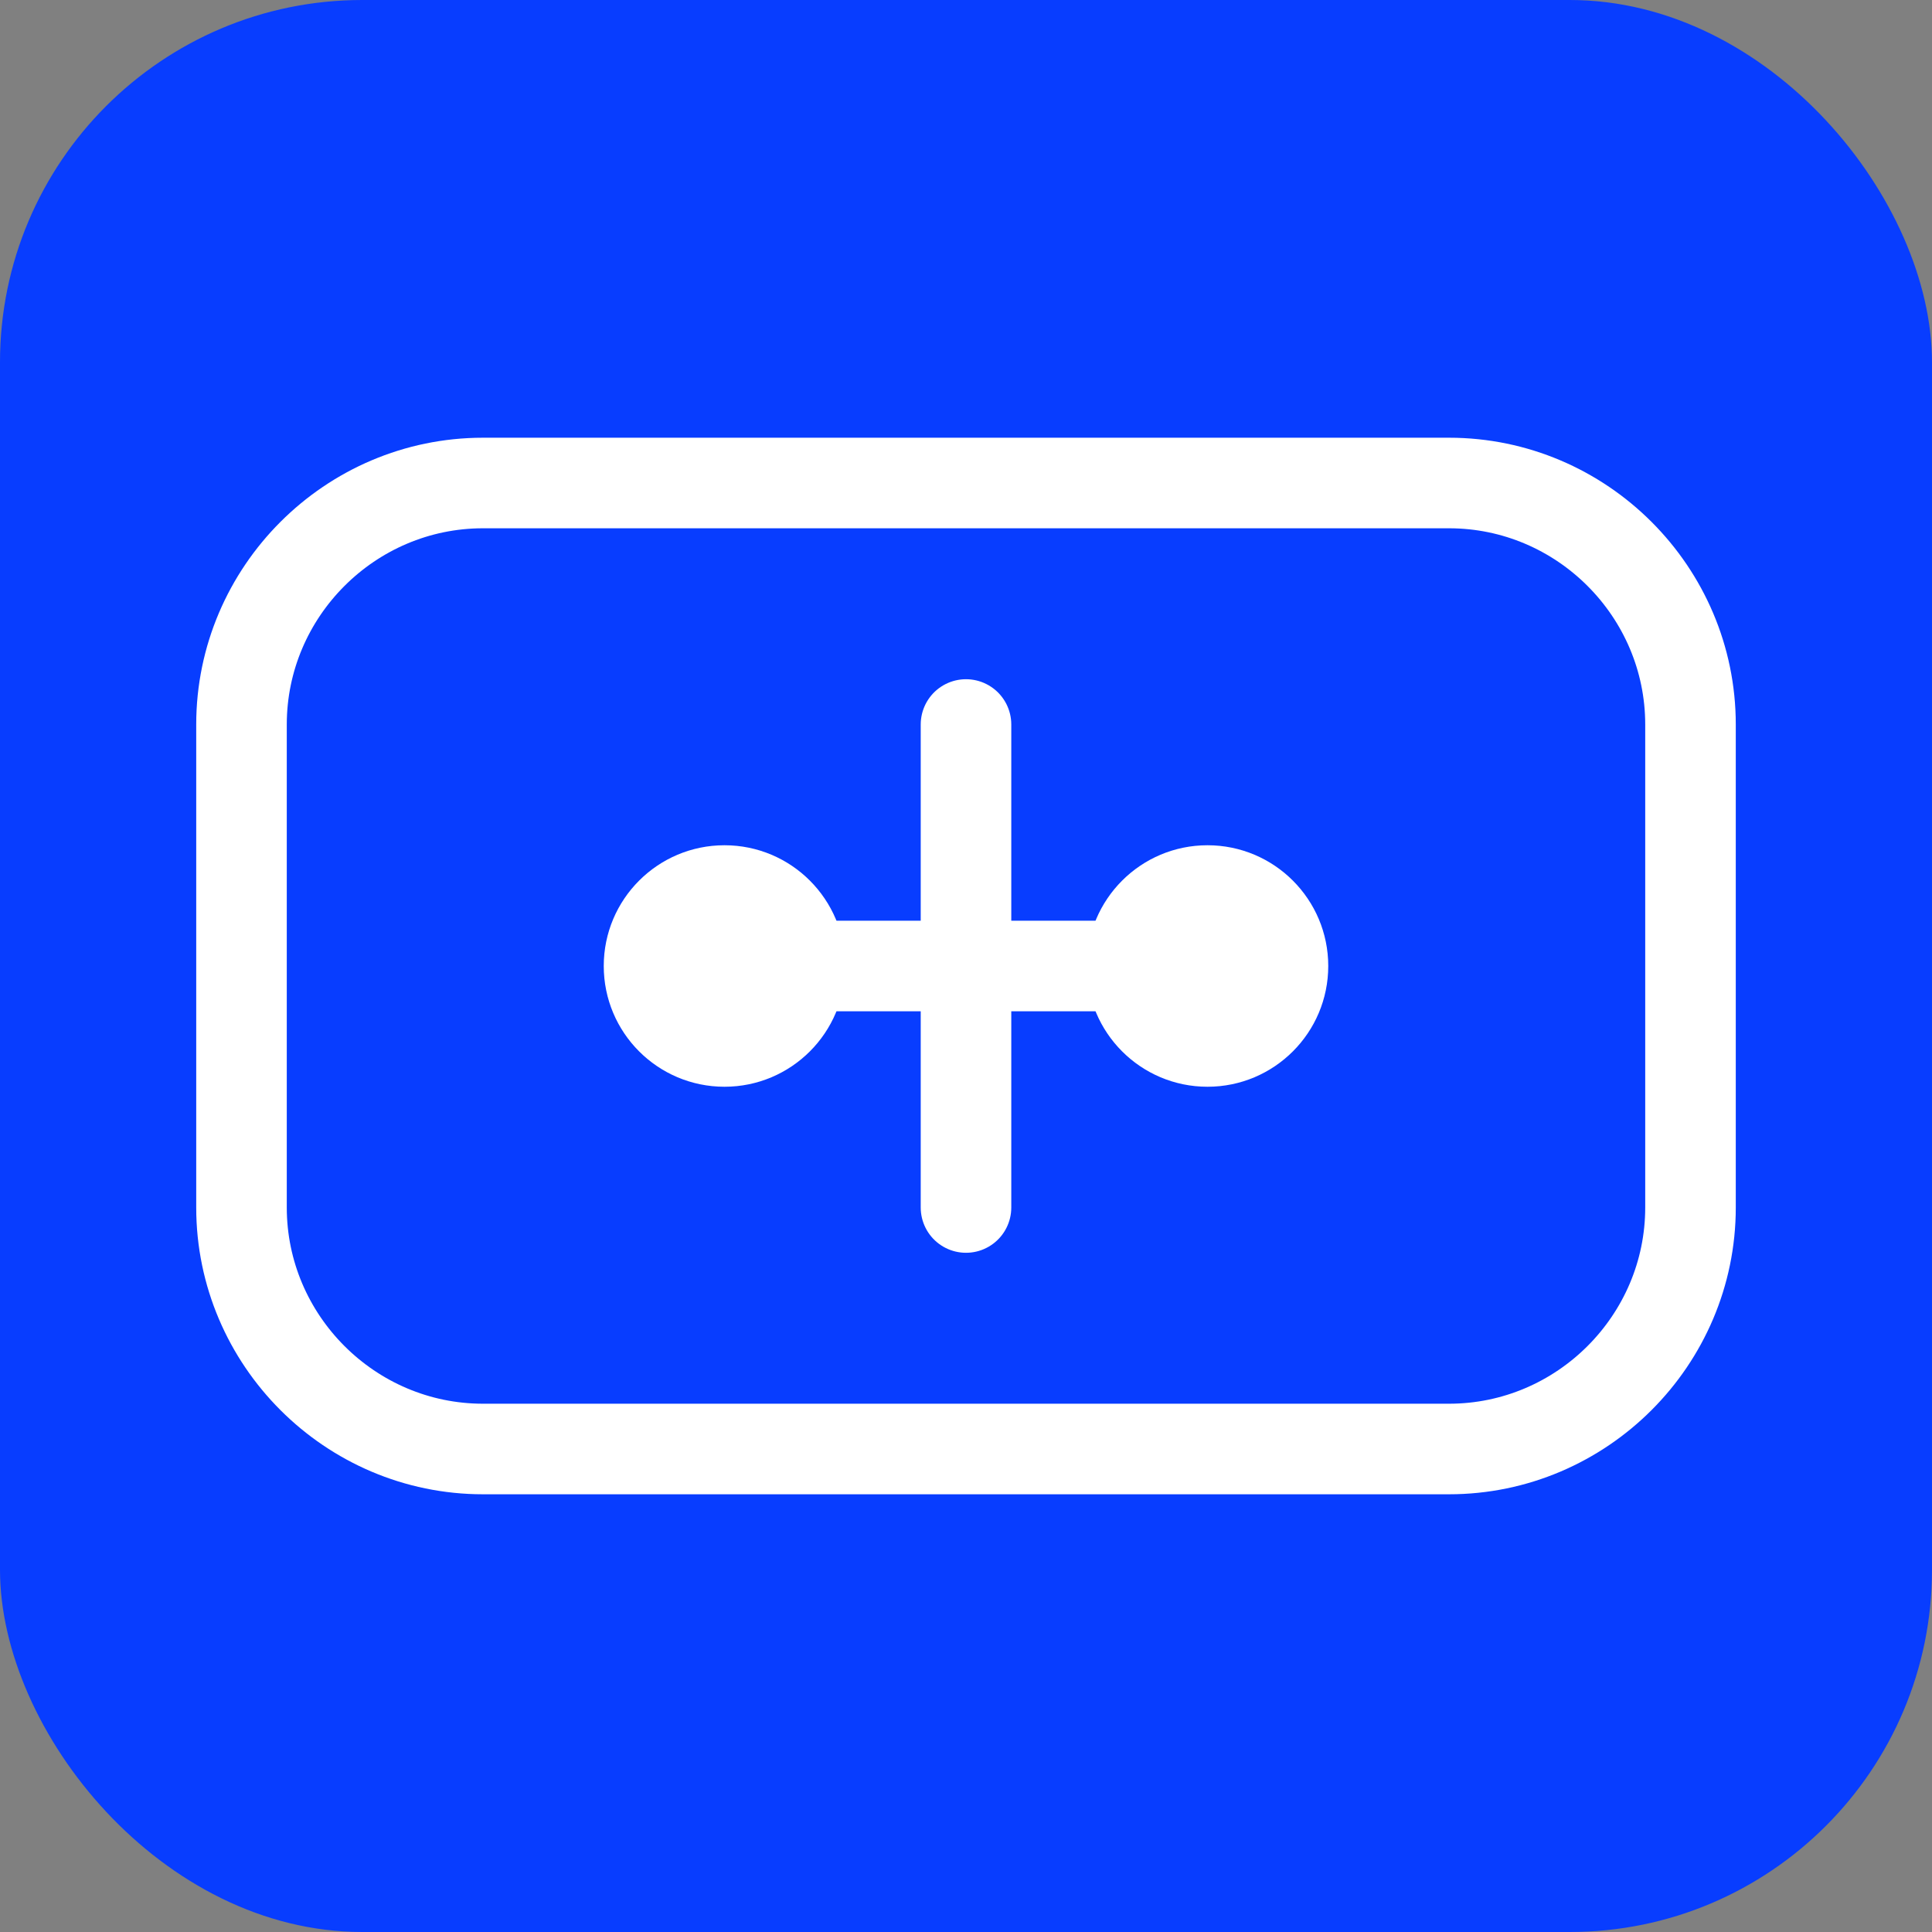 <svg xmlns="http://www.w3.org/2000/svg" viewBox="0 0 32 32" width="32" height="32">
  <rect x="0" y="0" width="32" height="32" fill="#808080" stroke="none"/>
  <rect width="32" height="32" rx="6" fill="#083dff"/>
  <path d="M8 8h16c2.2 0 4 1.8 4 4v8c0 2.2-1.8 4-4 4H8c-2.2 0-4-1.8-4-4v-8c0-2.2 1.8-4 4-4z" fill="none" stroke="white" stroke-width="1.5"/>
  <circle cx="12" cy="16" r="2" fill="white"/>
  <circle cx="20" cy="16" r="2" fill="white"/>
  <path d="M16 12v8M12 16h8" stroke="white" stroke-width="1.5" stroke-linecap="round"/>
</svg>
